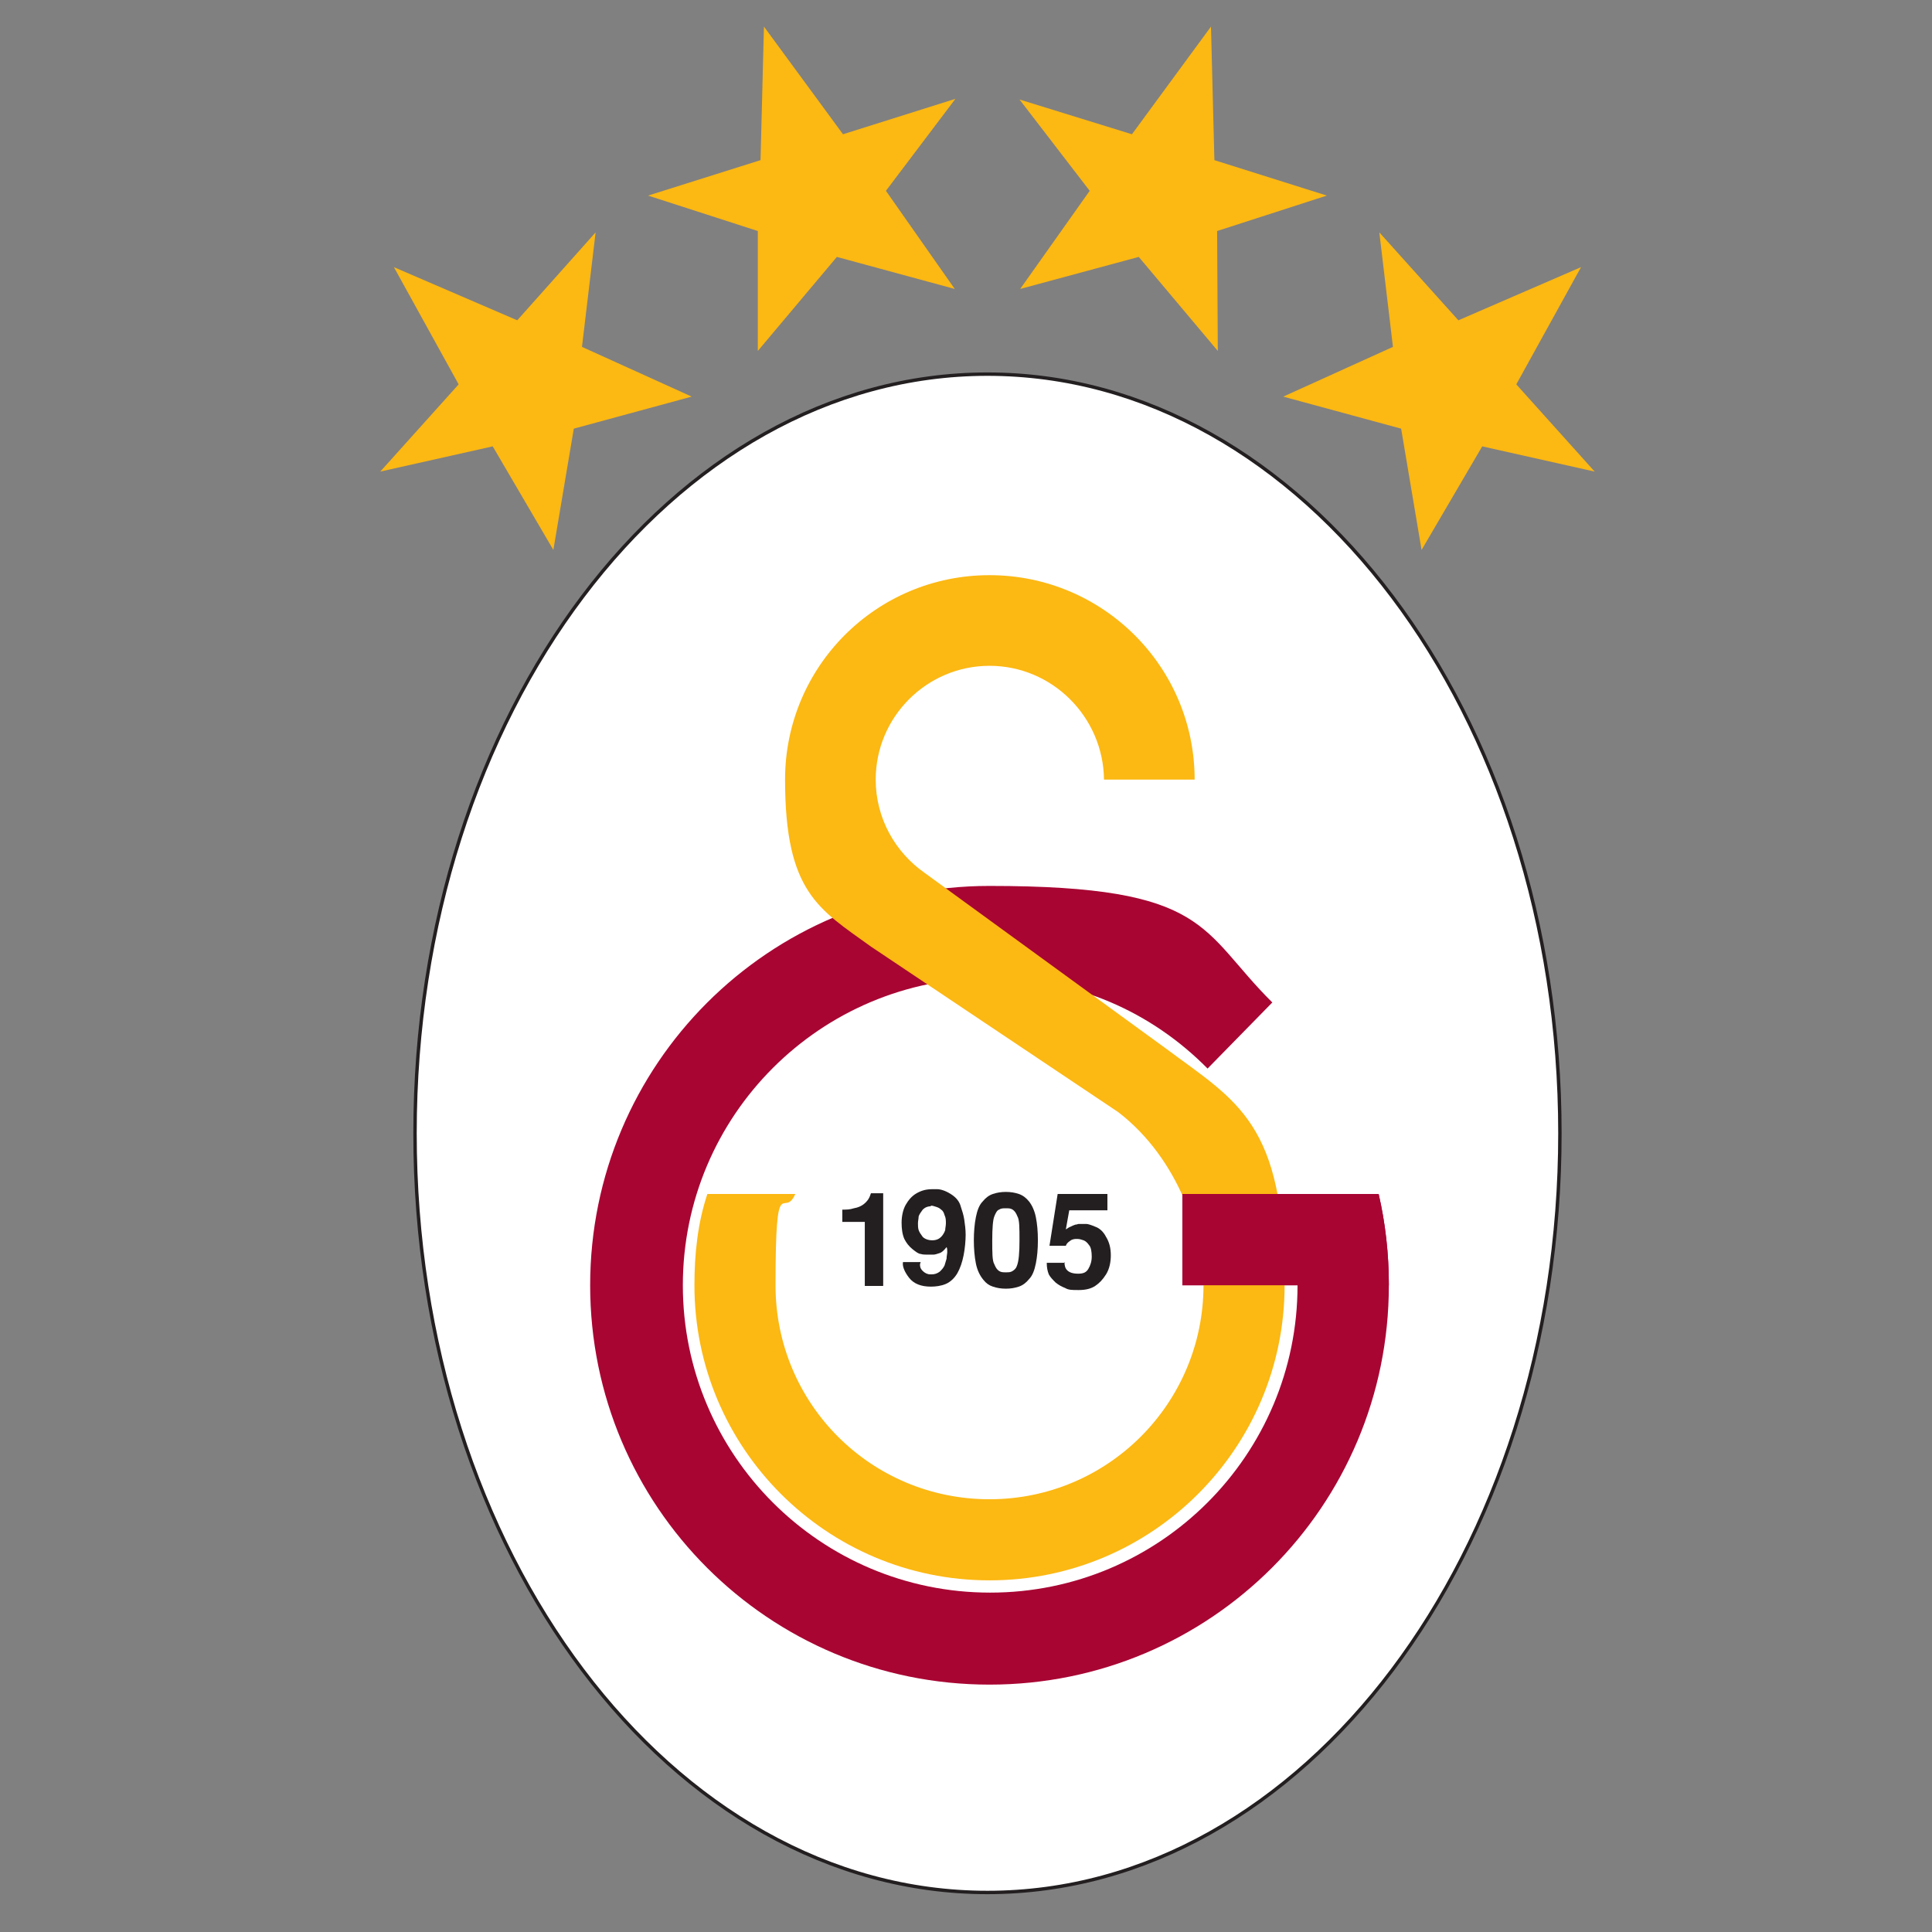 <?xml version="1.0" encoding="UTF-8"?>
<svg xmlns="http://www.w3.org/2000/svg" version="1.1" viewBox="0 0 283.5 283.5">
  <rect x="0" y="0" width="283.5" height="283.5" fill="#808080" stroke="none"/>
  <defs>
    <style>
      .cls-1 {
        fill: #fcb813;
      }

      .cls-1, .cls-2, .cls-3 {
        fill-rule: evenodd;
      }

      .cls-2 {
        fill: #231f20;
      }

      .cls-3 {
        fill: #a80533;
      }

      .cls-4 {
        fill: #fff;
      }

      .cls-5 {
        fill: none;
        stroke: #231f20;
        stroke-miterlimit: 3.9;
        stroke-width: .5px;
      }
    </style>
  </defs>
  <g>
    <g id="Layer_1">
      <g>
        <g>
          <g>
            <path class="cls-4" d="M60.9,166.3c0-61.5,37.6-111.4,84-111.4s84,49.9,84,111.4-37.6,111.4-84,111.4-84-49.9-84-111.4Z"></path>
            <path class="cls-5" d="M60.9,166.3c0-61.5,37.6-111.4,84-111.4s84,49.9,84,111.4-37.6,111.4-84,111.4-84-49.9-84-111.4Z"></path>
          </g>
          <g>
            <g>
              <path class="cls-3" d="M202.3,175.2c1,4.3,1.5,8.8,1.5,13.4,0,32.4-26.2,58.6-58.6,58.6s-58.6-26.2-58.6-58.6,26.2-58.6,58.6-58.6,30.8,6.5,41.5,17.1l-9.5,9.7c-8.2-8.3-19.3-13.3-31.9-13.3-24.9,0-45.1,20.2-45.1,45.1s20.2,45.1,45.1,45.1,45.1-20.2,45.1-45.1h-16.9v-13.4h28.8Z"></path>
              <path class="cls-1" d="M135.7,128.1c-4.3-3-7.2-8-7.2-13.7,0-9.2,7.5-16.7,16.7-16.7s16.7,7.5,16.8,16.7h13.3c0-16.6-13.5-30-30.1-30s-30,13.4-30,30,5,19,12.6,24.5l36.3,24.3c9.1,7,12.5,18.6,12.5,25.4,0,17.3-14,31.4-31.4,31.4s-31.4-14-31.4-31.4,1.2-9.5,2.9-13.4h-12.9c-1.4,4.2-1.9,8.7-1.9,13.4,0,23.9,19.4,43.3,43.3,43.3s43.3-19.4,43.3-43.3-6.9-26.9-17.5-34.8l-35.3-25.7Z"></path>
              <path class="cls-3" d="M190.4,188.6h-16.9v-13.4h28.8c1,4.3,1.5,8.8,1.5,13.4h-13.5Z"></path>
            </g>
            <g>
              <path class="cls-2" d="M129.6,188.7h-2.7v-9.4h-3.3v-1.8c.6,0,1.1,0,1.7-.2.6-.1,1-.3,1.3-.5.3-.2.6-.5.8-.8.2-.3.3-.6.4-.9h1.8v13.6Z"></path>
              <path class="cls-2" d="M135,185.5c0,.3,0,.6.4,1,.3.3.7.5,1.1.5h.2c.4,0,.8-.1,1.2-.4.3-.3.5-.5.7-.9.1-.3.2-.7.3-1,0-.4.1-.7.1-1s0-.5-.1-.7c-.4.5-.7.8-1.1.9-.3.1-.6.2-.8.2-.2,0-.3,0-.5,0h-.6c-.2,0-.5,0-.8-.1-.3,0-.7-.3-1.2-.7-.5-.4-.9-.9-1.2-1.5-.3-.7-.4-1.5-.4-2.4s.2-1.9.6-2.6c.4-.7.9-1.3,1.6-1.7.7-.4,1.4-.6,2.3-.6s.5,0,.7,0c.5,0,1.2.2,2,.7.8.5,1.3,1.1,1.5,1.9.2.6.4,1.2.5,1.9.1.7.2,1.4.2,2.2s-.1,2-.3,3c-.2,1-.5,1.9-.9,2.6-.4.7-1,1.3-1.7,1.6-.7.3-1.5.4-2.2.4-1.4,0-2.5-.4-3.2-1.3-.7-.9-1-1.7-.9-2.3h2.6ZM136.7,177c-.6,0-1,.2-1.3.5-.3.4-.5.7-.6,1,0,.3-.1.7-.1,1s0,.7.1,1c.1.3.3.6.6,1,.3.3.8.5,1.4.5s1-.2,1.3-.5c.3-.3.5-.7.6-1,0-.3.1-.6.1-1s0-.8-.2-1.2c-.1-.4-.3-.7-.5-.8-.2-.2-.4-.3-.7-.4-.3-.1-.6-.2-.9-.2Z"></path>
              <path class="cls-2" d="M144.3,187.8c-.5-.6-.9-1.4-1.1-2.4-.2-1-.3-2.2-.3-3.4s.1-2.4.3-3.4c.2-1,.5-1.8,1-2.3.4-.5.9-.9,1.5-1.1.6-.2,1.2-.3,1.9-.3s1.3.1,1.9.3c.6.2,1.1.6,1.5,1.1.4.5.8,1.3,1,2.3.2,1,.3,2.1.3,3.4s-.1,2.4-.3,3.4c-.2,1-.5,1.8-1,2.3-.4.5-.9.9-1.5,1.1-.6.2-1.2.3-1.9.3s-1.3-.1-1.9-.3c-.6-.2-1-.5-1.4-1ZM149.2,185.8c.3-.7.4-2,.4-3.8s0-3-.3-3.5c-.2-.5-.4-.8-.7-1-.3-.2-.6-.2-1-.2s-.7,0-1,.2c-.3.1-.5.5-.7,1-.2.5-.3,1.7-.3,3.5s0,3,.3,3.5c.2.5.4.8.7,1,.3.2.6.2,1,.2s.7,0,1-.2c.3-.2.5-.4.6-.7Z"></path>
              <path class="cls-2" d="M156.2,185.2c0,.5.1.9.4,1.2.3.3.8.5,1.6.5s1.2-.2,1.5-.7c.3-.5.5-1.1.5-1.8s-.1-1.4-.4-1.7c-.2-.3-.5-.6-.8-.7-.3-.1-.6-.2-.9-.2h-.2c-.3,0-.7.1-.9.3-.3.2-.5.4-.6.7h-2.4l1.2-7.6h7.3v2.4h-5.6l-.5,2.8c.2-.1.4-.3.7-.4.2-.1.4-.2.7-.3.2,0,.4-.1.5-.1.1,0,.3,0,.5,0s.4,0,.6,0c.2,0,.6.1,1.3.4.6.2,1.2.7,1.6,1.5.5.8.7,1.7.7,2.7s-.2,2-.7,2.8c-.5.8-1,1.3-1.6,1.7-.6.4-1.4.6-2.4.6s-1.5,0-2-.3c-.5-.2-.9-.4-1.4-.8-.4-.4-.8-.8-1-1.2-.2-.5-.3-1-.3-1.7h2.7Z"></path>
            </g>
          </g>
        </g>
        <polygon class="cls-1" points="101.5 58.2 85.4 50.9 87.4 34.1 75.9 47 57.8 39.2 67.3 56.4 55.8 69.2 72.3 65.5 81.2 80.7 84.2 62.9 101.5 58.2"></polygon>
        <polygon class="cls-1" points="188.3 58.2 204.4 50.9 202.4 34.1 214 47 232 39.2 222.5 56.4 234 69.2 217.5 65.5 208.6 80.7 205.6 62.9 188.3 58.2"></polygon>
        <polygon class="cls-1" points="140.1 42.4 130 28 140.2 14.5 123.7 19.7 112.1 3.9 111.6 23.5 95.1 28.7 111.2 33.9 111.2 51.5 122.8 37.7 140.1 42.4"></polygon>
        <polygon class="cls-1" points="149.7 42.4 159.9 28 149.6 14.6 166.1 19.7 177.7 3.9 178.2 23.5 194.7 28.7 178.6 33.9 178.7 51.5 167.1 37.7 149.7 42.4"></polygon>
      </g>
    </g>
  </g>
</svg>
